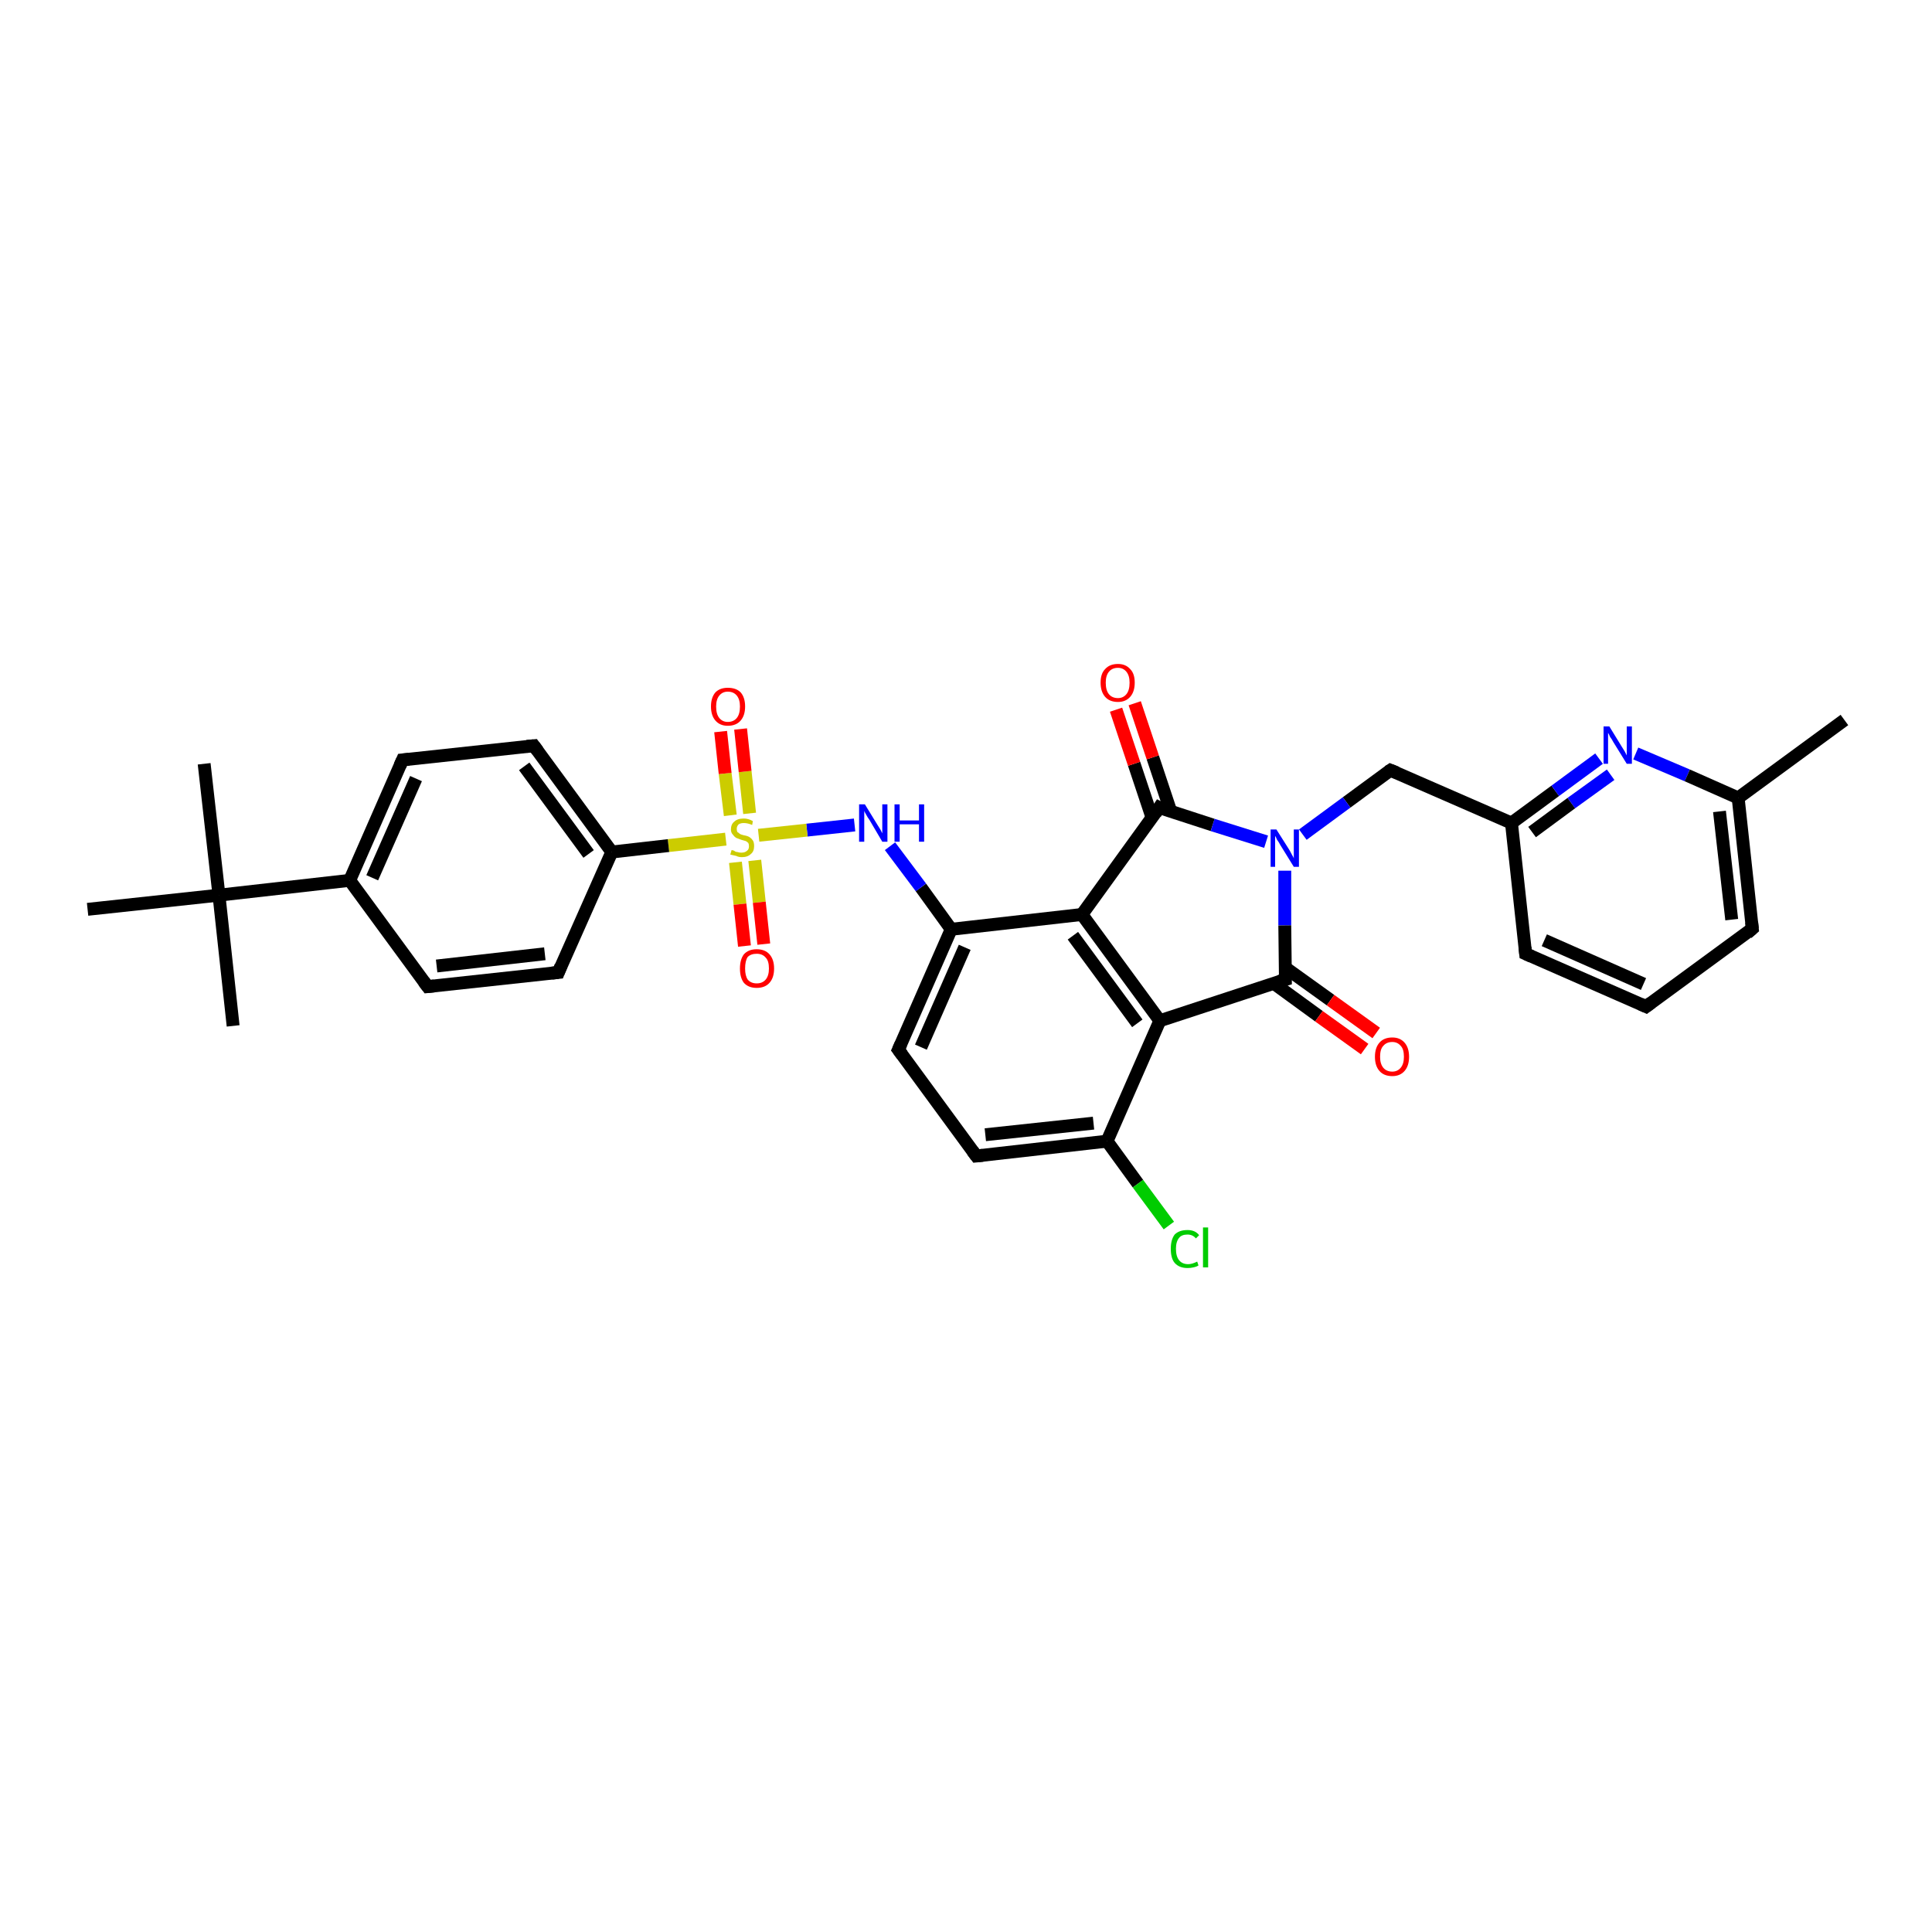 <?xml version='1.0' encoding='iso-8859-1'?>
<svg version='1.1' baseProfile='full'
              xmlns='http://www.w3.org/2000/svg'
                      xmlns:rdkit='http://www.rdkit.org/xml'
                      xmlns:xlink='http://www.w3.org/1999/xlink'
                  xml:space='preserve'
width='300px' height='300px' viewBox='0 0 300 300'>
<!-- END OF HEADER -->
<rect style='opacity:1.0;fill:#FFFFFF;stroke:none' width='300.0' height='300.0' x='0.0' y='0.0'> </rect>
<path class='bond-0 atom-0 atom-1' d='M 286.4,111.8 L 269.9,123.9' style='fill:none;fill-rule:evenodd;stroke:#000000;stroke-width:2.0px;stroke-linecap:butt;stroke-linejoin:miter;stroke-opacity:1' />
<path class='bond-1 atom-1 atom-2' d='M 269.9,123.9 L 272.1,144.2' style='fill:none;fill-rule:evenodd;stroke:#000000;stroke-width:2.0px;stroke-linecap:butt;stroke-linejoin:miter;stroke-opacity:1' />
<path class='bond-1 atom-1 atom-2' d='M 267.0,126.0 L 268.9,142.8' style='fill:none;fill-rule:evenodd;stroke:#000000;stroke-width:2.0px;stroke-linecap:butt;stroke-linejoin:miter;stroke-opacity:1' />
<path class='bond-2 atom-2 atom-3' d='M 272.1,144.2 L 255.6,156.3' style='fill:none;fill-rule:evenodd;stroke:#000000;stroke-width:2.0px;stroke-linecap:butt;stroke-linejoin:miter;stroke-opacity:1' />
<path class='bond-3 atom-3 atom-4' d='M 255.6,156.3 L 236.9,148.1' style='fill:none;fill-rule:evenodd;stroke:#000000;stroke-width:2.0px;stroke-linecap:butt;stroke-linejoin:miter;stroke-opacity:1' />
<path class='bond-3 atom-3 atom-4' d='M 255.2,152.8 L 239.8,146.0' style='fill:none;fill-rule:evenodd;stroke:#000000;stroke-width:2.0px;stroke-linecap:butt;stroke-linejoin:miter;stroke-opacity:1' />
<path class='bond-4 atom-4 atom-5' d='M 236.9,148.1 L 234.7,127.8' style='fill:none;fill-rule:evenodd;stroke:#000000;stroke-width:2.0px;stroke-linecap:butt;stroke-linejoin:miter;stroke-opacity:1' />
<path class='bond-5 atom-5 atom-6' d='M 234.7,127.8 L 215.9,119.6' style='fill:none;fill-rule:evenodd;stroke:#000000;stroke-width:2.0px;stroke-linecap:butt;stroke-linejoin:miter;stroke-opacity:1' />
<path class='bond-6 atom-6 atom-7' d='M 215.9,119.6 L 209.1,124.6' style='fill:none;fill-rule:evenodd;stroke:#000000;stroke-width:2.0px;stroke-linecap:butt;stroke-linejoin:miter;stroke-opacity:1' />
<path class='bond-6 atom-6 atom-7' d='M 209.1,124.6 L 202.3,129.6' style='fill:none;fill-rule:evenodd;stroke:#0000FF;stroke-width:2.0px;stroke-linecap:butt;stroke-linejoin:miter;stroke-opacity:1' />
<path class='bond-7 atom-7 atom-8' d='M 199.5,135.2 L 199.5,143.7' style='fill:none;fill-rule:evenodd;stroke:#0000FF;stroke-width:2.0px;stroke-linecap:butt;stroke-linejoin:miter;stroke-opacity:1' />
<path class='bond-7 atom-7 atom-8' d='M 199.5,143.7 L 199.6,152.1' style='fill:none;fill-rule:evenodd;stroke:#000000;stroke-width:2.0px;stroke-linecap:butt;stroke-linejoin:miter;stroke-opacity:1' />
<path class='bond-8 atom-8 atom-9' d='M 197.8,152.7 L 204.8,157.8' style='fill:none;fill-rule:evenodd;stroke:#000000;stroke-width:2.0px;stroke-linecap:butt;stroke-linejoin:miter;stroke-opacity:1' />
<path class='bond-8 atom-8 atom-9' d='M 204.8,157.8 L 211.9,162.9' style='fill:none;fill-rule:evenodd;stroke:#FF0000;stroke-width:2.0px;stroke-linecap:butt;stroke-linejoin:miter;stroke-opacity:1' />
<path class='bond-8 atom-8 atom-9' d='M 199.5,150.2 L 206.6,155.3' style='fill:none;fill-rule:evenodd;stroke:#000000;stroke-width:2.0px;stroke-linecap:butt;stroke-linejoin:miter;stroke-opacity:1' />
<path class='bond-8 atom-8 atom-9' d='M 206.6,155.3 L 213.7,160.4' style='fill:none;fill-rule:evenodd;stroke:#FF0000;stroke-width:2.0px;stroke-linecap:butt;stroke-linejoin:miter;stroke-opacity:1' />
<path class='bond-9 atom-8 atom-10' d='M 199.6,152.1 L 180.1,158.5' style='fill:none;fill-rule:evenodd;stroke:#000000;stroke-width:2.0px;stroke-linecap:butt;stroke-linejoin:miter;stroke-opacity:1' />
<path class='bond-10 atom-10 atom-11' d='M 180.1,158.5 L 168.0,142.0' style='fill:none;fill-rule:evenodd;stroke:#000000;stroke-width:2.0px;stroke-linecap:butt;stroke-linejoin:miter;stroke-opacity:1' />
<path class='bond-10 atom-10 atom-11' d='M 176.6,158.9 L 166.6,145.3' style='fill:none;fill-rule:evenodd;stroke:#000000;stroke-width:2.0px;stroke-linecap:butt;stroke-linejoin:miter;stroke-opacity:1' />
<path class='bond-11 atom-11 atom-12' d='M 168.0,142.0 L 180.0,125.4' style='fill:none;fill-rule:evenodd;stroke:#000000;stroke-width:2.0px;stroke-linecap:butt;stroke-linejoin:miter;stroke-opacity:1' />
<path class='bond-12 atom-12 atom-13' d='M 181.8,126.0 L 179.0,117.6' style='fill:none;fill-rule:evenodd;stroke:#000000;stroke-width:2.0px;stroke-linecap:butt;stroke-linejoin:miter;stroke-opacity:1' />
<path class='bond-12 atom-12 atom-13' d='M 179.0,117.6 L 176.2,109.2' style='fill:none;fill-rule:evenodd;stroke:#FF0000;stroke-width:2.0px;stroke-linecap:butt;stroke-linejoin:miter;stroke-opacity:1' />
<path class='bond-12 atom-12 atom-13' d='M 178.9,127.0 L 176.1,118.6' style='fill:none;fill-rule:evenodd;stroke:#000000;stroke-width:2.0px;stroke-linecap:butt;stroke-linejoin:miter;stroke-opacity:1' />
<path class='bond-12 atom-12 atom-13' d='M 176.1,118.6 L 173.3,110.2' style='fill:none;fill-rule:evenodd;stroke:#FF0000;stroke-width:2.0px;stroke-linecap:butt;stroke-linejoin:miter;stroke-opacity:1' />
<path class='bond-13 atom-11 atom-14' d='M 168.0,142.0 L 147.7,144.3' style='fill:none;fill-rule:evenodd;stroke:#000000;stroke-width:2.0px;stroke-linecap:butt;stroke-linejoin:miter;stroke-opacity:1' />
<path class='bond-14 atom-14 atom-15' d='M 147.7,144.3 L 143.0,137.8' style='fill:none;fill-rule:evenodd;stroke:#000000;stroke-width:2.0px;stroke-linecap:butt;stroke-linejoin:miter;stroke-opacity:1' />
<path class='bond-14 atom-14 atom-15' d='M 143.0,137.8 L 138.2,131.4' style='fill:none;fill-rule:evenodd;stroke:#0000FF;stroke-width:2.0px;stroke-linecap:butt;stroke-linejoin:miter;stroke-opacity:1' />
<path class='bond-15 atom-15 atom-16' d='M 132.7,128.1 L 125.3,128.9' style='fill:none;fill-rule:evenodd;stroke:#0000FF;stroke-width:2.0px;stroke-linecap:butt;stroke-linejoin:miter;stroke-opacity:1' />
<path class='bond-15 atom-15 atom-16' d='M 125.3,128.9 L 117.8,129.7' style='fill:none;fill-rule:evenodd;stroke:#CCCC00;stroke-width:2.0px;stroke-linecap:butt;stroke-linejoin:miter;stroke-opacity:1' />
<path class='bond-16 atom-16 atom-17' d='M 114.2,133.9 L 114.9,140.4' style='fill:none;fill-rule:evenodd;stroke:#CCCC00;stroke-width:2.0px;stroke-linecap:butt;stroke-linejoin:miter;stroke-opacity:1' />
<path class='bond-16 atom-16 atom-17' d='M 114.9,140.4 L 115.6,146.9' style='fill:none;fill-rule:evenodd;stroke:#FF0000;stroke-width:2.0px;stroke-linecap:butt;stroke-linejoin:miter;stroke-opacity:1' />
<path class='bond-16 atom-16 atom-17' d='M 117.2,133.6 L 117.9,140.1' style='fill:none;fill-rule:evenodd;stroke:#CCCC00;stroke-width:2.0px;stroke-linecap:butt;stroke-linejoin:miter;stroke-opacity:1' />
<path class='bond-16 atom-16 atom-17' d='M 117.9,140.1 L 118.6,146.6' style='fill:none;fill-rule:evenodd;stroke:#FF0000;stroke-width:2.0px;stroke-linecap:butt;stroke-linejoin:miter;stroke-opacity:1' />
<path class='bond-17 atom-16 atom-18' d='M 116.4,126.3 L 115.7,119.8' style='fill:none;fill-rule:evenodd;stroke:#CCCC00;stroke-width:2.0px;stroke-linecap:butt;stroke-linejoin:miter;stroke-opacity:1' />
<path class='bond-17 atom-16 atom-18' d='M 115.7,119.8 L 115.0,113.2' style='fill:none;fill-rule:evenodd;stroke:#FF0000;stroke-width:2.0px;stroke-linecap:butt;stroke-linejoin:miter;stroke-opacity:1' />
<path class='bond-17 atom-16 atom-18' d='M 113.4,126.6 L 112.6,120.1' style='fill:none;fill-rule:evenodd;stroke:#CCCC00;stroke-width:2.0px;stroke-linecap:butt;stroke-linejoin:miter;stroke-opacity:1' />
<path class='bond-17 atom-16 atom-18' d='M 112.6,120.1 L 111.9,113.6' style='fill:none;fill-rule:evenodd;stroke:#FF0000;stroke-width:2.0px;stroke-linecap:butt;stroke-linejoin:miter;stroke-opacity:1' />
<path class='bond-18 atom-16 atom-19' d='M 112.7,130.3 L 103.8,131.3' style='fill:none;fill-rule:evenodd;stroke:#CCCC00;stroke-width:2.0px;stroke-linecap:butt;stroke-linejoin:miter;stroke-opacity:1' />
<path class='bond-18 atom-16 atom-19' d='M 103.8,131.3 L 95.0,132.3' style='fill:none;fill-rule:evenodd;stroke:#000000;stroke-width:2.0px;stroke-linecap:butt;stroke-linejoin:miter;stroke-opacity:1' />
<path class='bond-19 atom-19 atom-20' d='M 95.0,132.3 L 82.9,115.8' style='fill:none;fill-rule:evenodd;stroke:#000000;stroke-width:2.0px;stroke-linecap:butt;stroke-linejoin:miter;stroke-opacity:1' />
<path class='bond-19 atom-19 atom-20' d='M 91.4,132.6 L 81.4,119.0' style='fill:none;fill-rule:evenodd;stroke:#000000;stroke-width:2.0px;stroke-linecap:butt;stroke-linejoin:miter;stroke-opacity:1' />
<path class='bond-20 atom-20 atom-21' d='M 82.9,115.8 L 62.5,118.0' style='fill:none;fill-rule:evenodd;stroke:#000000;stroke-width:2.0px;stroke-linecap:butt;stroke-linejoin:miter;stroke-opacity:1' />
<path class='bond-21 atom-21 atom-22' d='M 62.5,118.0 L 54.3,136.7' style='fill:none;fill-rule:evenodd;stroke:#000000;stroke-width:2.0px;stroke-linecap:butt;stroke-linejoin:miter;stroke-opacity:1' />
<path class='bond-21 atom-21 atom-22' d='M 64.6,120.9 L 57.8,136.3' style='fill:none;fill-rule:evenodd;stroke:#000000;stroke-width:2.0px;stroke-linecap:butt;stroke-linejoin:miter;stroke-opacity:1' />
<path class='bond-22 atom-22 atom-23' d='M 54.3,136.7 L 66.4,153.2' style='fill:none;fill-rule:evenodd;stroke:#000000;stroke-width:2.0px;stroke-linecap:butt;stroke-linejoin:miter;stroke-opacity:1' />
<path class='bond-23 atom-23 atom-24' d='M 66.4,153.2 L 86.7,151.0' style='fill:none;fill-rule:evenodd;stroke:#000000;stroke-width:2.0px;stroke-linecap:butt;stroke-linejoin:miter;stroke-opacity:1' />
<path class='bond-23 atom-23 atom-24' d='M 67.8,150.0 L 84.6,148.1' style='fill:none;fill-rule:evenodd;stroke:#000000;stroke-width:2.0px;stroke-linecap:butt;stroke-linejoin:miter;stroke-opacity:1' />
<path class='bond-24 atom-22 atom-25' d='M 54.3,136.7 L 34.0,139.0' style='fill:none;fill-rule:evenodd;stroke:#000000;stroke-width:2.0px;stroke-linecap:butt;stroke-linejoin:miter;stroke-opacity:1' />
<path class='bond-25 atom-25 atom-26' d='M 34.0,139.0 L 31.7,118.6' style='fill:none;fill-rule:evenodd;stroke:#000000;stroke-width:2.0px;stroke-linecap:butt;stroke-linejoin:miter;stroke-opacity:1' />
<path class='bond-26 atom-25 atom-27' d='M 34.0,139.0 L 36.2,159.3' style='fill:none;fill-rule:evenodd;stroke:#000000;stroke-width:2.0px;stroke-linecap:butt;stroke-linejoin:miter;stroke-opacity:1' />
<path class='bond-27 atom-25 atom-28' d='M 34.0,139.0 L 13.6,141.2' style='fill:none;fill-rule:evenodd;stroke:#000000;stroke-width:2.0px;stroke-linecap:butt;stroke-linejoin:miter;stroke-opacity:1' />
<path class='bond-28 atom-14 atom-29' d='M 147.7,144.3 L 139.5,163.0' style='fill:none;fill-rule:evenodd;stroke:#000000;stroke-width:2.0px;stroke-linecap:butt;stroke-linejoin:miter;stroke-opacity:1' />
<path class='bond-28 atom-14 atom-29' d='M 149.8,147.1 L 143.0,162.6' style='fill:none;fill-rule:evenodd;stroke:#000000;stroke-width:2.0px;stroke-linecap:butt;stroke-linejoin:miter;stroke-opacity:1' />
<path class='bond-29 atom-29 atom-30' d='M 139.5,163.0 L 151.6,179.5' style='fill:none;fill-rule:evenodd;stroke:#000000;stroke-width:2.0px;stroke-linecap:butt;stroke-linejoin:miter;stroke-opacity:1' />
<path class='bond-30 atom-30 atom-31' d='M 151.6,179.5 L 171.9,177.2' style='fill:none;fill-rule:evenodd;stroke:#000000;stroke-width:2.0px;stroke-linecap:butt;stroke-linejoin:miter;stroke-opacity:1' />
<path class='bond-30 atom-30 atom-31' d='M 153.0,176.2 L 169.8,174.4' style='fill:none;fill-rule:evenodd;stroke:#000000;stroke-width:2.0px;stroke-linecap:butt;stroke-linejoin:miter;stroke-opacity:1' />
<path class='bond-31 atom-31 atom-32' d='M 171.9,177.2 L 176.7,183.8' style='fill:none;fill-rule:evenodd;stroke:#000000;stroke-width:2.0px;stroke-linecap:butt;stroke-linejoin:miter;stroke-opacity:1' />
<path class='bond-31 atom-31 atom-32' d='M 176.7,183.8 L 181.5,190.3' style='fill:none;fill-rule:evenodd;stroke:#00CC00;stroke-width:2.0px;stroke-linecap:butt;stroke-linejoin:miter;stroke-opacity:1' />
<path class='bond-32 atom-5 atom-33' d='M 234.7,127.8 L 241.5,122.8' style='fill:none;fill-rule:evenodd;stroke:#000000;stroke-width:2.0px;stroke-linecap:butt;stroke-linejoin:miter;stroke-opacity:1' />
<path class='bond-32 atom-5 atom-33' d='M 241.5,122.8 L 248.3,117.8' style='fill:none;fill-rule:evenodd;stroke:#0000FF;stroke-width:2.0px;stroke-linecap:butt;stroke-linejoin:miter;stroke-opacity:1' />
<path class='bond-32 atom-5 atom-33' d='M 237.9,129.2 L 244.0,124.7' style='fill:none;fill-rule:evenodd;stroke:#000000;stroke-width:2.0px;stroke-linecap:butt;stroke-linejoin:miter;stroke-opacity:1' />
<path class='bond-32 atom-5 atom-33' d='M 244.0,124.7 L 250.1,120.3' style='fill:none;fill-rule:evenodd;stroke:#0000FF;stroke-width:2.0px;stroke-linecap:butt;stroke-linejoin:miter;stroke-opacity:1' />
<path class='bond-33 atom-33 atom-1' d='M 254.0,117.0 L 262.0,120.4' style='fill:none;fill-rule:evenodd;stroke:#0000FF;stroke-width:2.0px;stroke-linecap:butt;stroke-linejoin:miter;stroke-opacity:1' />
<path class='bond-33 atom-33 atom-1' d='M 262.0,120.4 L 269.9,123.9' style='fill:none;fill-rule:evenodd;stroke:#000000;stroke-width:2.0px;stroke-linecap:butt;stroke-linejoin:miter;stroke-opacity:1' />
<path class='bond-34 atom-12 atom-7' d='M 180.0,125.4 L 188.3,128.1' style='fill:none;fill-rule:evenodd;stroke:#000000;stroke-width:2.0px;stroke-linecap:butt;stroke-linejoin:miter;stroke-opacity:1' />
<path class='bond-34 atom-12 atom-7' d='M 188.3,128.1 L 196.6,130.7' style='fill:none;fill-rule:evenodd;stroke:#0000FF;stroke-width:2.0px;stroke-linecap:butt;stroke-linejoin:miter;stroke-opacity:1' />
<path class='bond-35 atom-24 atom-19' d='M 86.7,151.0 L 95.0,132.3' style='fill:none;fill-rule:evenodd;stroke:#000000;stroke-width:2.0px;stroke-linecap:butt;stroke-linejoin:miter;stroke-opacity:1' />
<path class='bond-36 atom-31 atom-10' d='M 171.9,177.2 L 180.1,158.5' style='fill:none;fill-rule:evenodd;stroke:#000000;stroke-width:2.0px;stroke-linecap:butt;stroke-linejoin:miter;stroke-opacity:1' />
<path d='M 272.0,143.2 L 272.1,144.2 L 271.3,144.9' style='fill:none;stroke:#000000;stroke-width:2.0px;stroke-linecap:butt;stroke-linejoin:miter;stroke-opacity:1;' />
<path d='M 256.4,155.7 L 255.6,156.3 L 254.7,155.9' style='fill:none;stroke:#000000;stroke-width:2.0px;stroke-linecap:butt;stroke-linejoin:miter;stroke-opacity:1;' />
<path d='M 237.8,148.5 L 236.9,148.1 L 236.8,147.1' style='fill:none;stroke:#000000;stroke-width:2.0px;stroke-linecap:butt;stroke-linejoin:miter;stroke-opacity:1;' />
<path d='M 216.9,120.0 L 215.9,119.6 L 215.6,119.8' style='fill:none;stroke:#000000;stroke-width:2.0px;stroke-linecap:butt;stroke-linejoin:miter;stroke-opacity:1;' />
<path d='M 199.6,151.7 L 199.6,152.1 L 198.6,152.4' style='fill:none;stroke:#000000;stroke-width:2.0px;stroke-linecap:butt;stroke-linejoin:miter;stroke-opacity:1;' />
<path d='M 179.4,126.3 L 180.0,125.4 L 180.4,125.6' style='fill:none;stroke:#000000;stroke-width:2.0px;stroke-linecap:butt;stroke-linejoin:miter;stroke-opacity:1;' />
<path d='M 83.5,116.6 L 82.9,115.8 L 81.8,115.9' style='fill:none;stroke:#000000;stroke-width:2.0px;stroke-linecap:butt;stroke-linejoin:miter;stroke-opacity:1;' />
<path d='M 63.5,117.9 L 62.5,118.0 L 62.1,118.9' style='fill:none;stroke:#000000;stroke-width:2.0px;stroke-linecap:butt;stroke-linejoin:miter;stroke-opacity:1;' />
<path d='M 65.8,152.4 L 66.4,153.2 L 67.4,153.1' style='fill:none;stroke:#000000;stroke-width:2.0px;stroke-linecap:butt;stroke-linejoin:miter;stroke-opacity:1;' />
<path d='M 85.7,151.1 L 86.7,151.0 L 87.1,150.0' style='fill:none;stroke:#000000;stroke-width:2.0px;stroke-linecap:butt;stroke-linejoin:miter;stroke-opacity:1;' />
<path d='M 139.9,162.1 L 139.5,163.0 L 140.1,163.8' style='fill:none;stroke:#000000;stroke-width:2.0px;stroke-linecap:butt;stroke-linejoin:miter;stroke-opacity:1;' />
<path d='M 151.0,178.7 L 151.6,179.5 L 152.6,179.4' style='fill:none;stroke:#000000;stroke-width:2.0px;stroke-linecap:butt;stroke-linejoin:miter;stroke-opacity:1;' />
<path class='atom-7' d='M 198.2 128.8
L 200.1 131.8
Q 200.3 132.1, 200.6 132.7
Q 200.9 133.2, 200.9 133.3
L 200.9 128.8
L 201.7 128.8
L 201.7 134.6
L 200.9 134.6
L 198.8 131.2
Q 198.6 130.8, 198.3 130.4
Q 198.1 129.9, 198.0 129.8
L 198.0 134.6
L 197.3 134.6
L 197.3 128.8
L 198.2 128.8
' fill='#0000FF'/>
<path class='atom-9' d='M 213.5 164.1
Q 213.5 162.7, 214.2 161.9
Q 214.9 161.1, 216.2 161.1
Q 217.4 161.1, 218.1 161.9
Q 218.8 162.7, 218.8 164.1
Q 218.8 165.5, 218.1 166.3
Q 217.4 167.1, 216.2 167.1
Q 214.9 167.1, 214.2 166.3
Q 213.5 165.5, 213.5 164.1
M 216.2 166.4
Q 217.0 166.4, 217.5 165.8
Q 218.0 165.2, 218.0 164.1
Q 218.0 162.9, 217.5 162.4
Q 217.0 161.8, 216.2 161.8
Q 215.3 161.8, 214.8 162.4
Q 214.3 162.9, 214.3 164.1
Q 214.3 165.2, 214.8 165.8
Q 215.3 166.4, 216.2 166.4
' fill='#FF0000'/>
<path class='atom-13' d='M 170.9 106.0
Q 170.9 104.6, 171.6 103.9
Q 172.3 103.1, 173.6 103.1
Q 174.8 103.1, 175.5 103.9
Q 176.2 104.6, 176.2 106.0
Q 176.2 107.4, 175.5 108.2
Q 174.8 109.0, 173.6 109.0
Q 172.3 109.0, 171.6 108.2
Q 170.9 107.4, 170.9 106.0
M 173.6 108.4
Q 174.4 108.4, 174.9 107.8
Q 175.4 107.2, 175.4 106.0
Q 175.4 104.9, 174.9 104.3
Q 174.4 103.7, 173.6 103.7
Q 172.7 103.7, 172.2 104.3
Q 171.7 104.9, 171.7 106.0
Q 171.7 107.2, 172.2 107.8
Q 172.7 108.4, 173.6 108.4
' fill='#FF0000'/>
<path class='atom-15' d='M 134.3 124.9
L 136.2 128.0
Q 136.4 128.3, 136.7 128.8
Q 137.0 129.4, 137.0 129.4
L 137.0 124.9
L 137.8 124.9
L 137.8 130.7
L 137.0 130.7
L 135.0 127.3
Q 134.7 126.9, 134.5 126.5
Q 134.2 126.0, 134.2 125.9
L 134.2 130.7
L 133.4 130.7
L 133.4 124.9
L 134.3 124.9
' fill='#0000FF'/>
<path class='atom-15' d='M 138.9 124.9
L 139.7 124.9
L 139.7 127.4
L 142.7 127.4
L 142.7 124.9
L 143.5 124.9
L 143.5 130.7
L 142.7 130.7
L 142.7 128.0
L 139.7 128.0
L 139.7 130.7
L 138.9 130.7
L 138.9 124.9
' fill='#0000FF'/>
<path class='atom-16' d='M 113.6 132.0
Q 113.7 132.0, 114.0 132.1
Q 114.2 132.3, 114.5 132.3
Q 114.8 132.4, 115.1 132.4
Q 115.7 132.4, 116.0 132.1
Q 116.3 131.9, 116.3 131.4
Q 116.3 131.1, 116.2 130.9
Q 116.0 130.7, 115.8 130.6
Q 115.5 130.5, 115.1 130.4
Q 114.6 130.2, 114.3 130.1
Q 114.0 129.9, 113.8 129.6
Q 113.5 129.3, 113.5 128.8
Q 113.5 128.0, 114.0 127.6
Q 114.5 127.1, 115.5 127.1
Q 116.2 127.1, 116.9 127.5
L 116.8 128.1
Q 116.1 127.8, 115.5 127.8
Q 115.0 127.8, 114.7 128.0
Q 114.4 128.3, 114.4 128.7
Q 114.4 129.0, 114.5 129.2
Q 114.7 129.3, 114.9 129.5
Q 115.1 129.6, 115.5 129.7
Q 116.1 129.8, 116.4 130.0
Q 116.7 130.2, 116.9 130.5
Q 117.1 130.8, 117.1 131.4
Q 117.1 132.2, 116.6 132.6
Q 116.1 133.1, 115.2 133.1
Q 114.7 133.1, 114.3 132.9
Q 113.9 132.8, 113.4 132.7
L 113.6 132.0
' fill='#CCCC00'/>
<path class='atom-17' d='M 114.9 150.4
Q 114.9 149.0, 115.5 148.2
Q 116.2 147.4, 117.5 147.4
Q 118.8 147.4, 119.5 148.2
Q 120.2 149.0, 120.2 150.4
Q 120.2 151.8, 119.5 152.6
Q 118.8 153.4, 117.5 153.4
Q 116.2 153.4, 115.5 152.6
Q 114.9 151.8, 114.9 150.4
M 117.5 152.7
Q 118.4 152.7, 118.9 152.1
Q 119.4 151.5, 119.4 150.4
Q 119.4 149.2, 118.9 148.7
Q 118.4 148.1, 117.5 148.1
Q 116.6 148.1, 116.1 148.6
Q 115.7 149.2, 115.7 150.4
Q 115.7 151.5, 116.1 152.1
Q 116.6 152.7, 117.5 152.7
' fill='#FF0000'/>
<path class='atom-18' d='M 110.4 109.7
Q 110.4 108.3, 111.1 107.5
Q 111.8 106.8, 113.0 106.8
Q 114.3 106.8, 115.0 107.5
Q 115.7 108.3, 115.7 109.7
Q 115.7 111.1, 115.0 111.9
Q 114.3 112.7, 113.0 112.7
Q 111.8 112.7, 111.1 111.9
Q 110.4 111.1, 110.4 109.7
M 113.0 112.1
Q 113.9 112.1, 114.4 111.5
Q 114.9 110.9, 114.9 109.7
Q 114.9 108.6, 114.4 108.0
Q 113.9 107.4, 113.0 107.4
Q 112.2 107.4, 111.7 108.0
Q 111.2 108.6, 111.2 109.7
Q 111.2 110.9, 111.7 111.5
Q 112.2 112.1, 113.0 112.1
' fill='#FF0000'/>
<path class='atom-32' d='M 181.8 193.9
Q 181.8 192.5, 182.4 191.7
Q 183.1 191.0, 184.4 191.0
Q 185.6 191.0, 186.2 191.8
L 185.7 192.3
Q 185.2 191.7, 184.4 191.7
Q 183.5 191.7, 183.1 192.2
Q 182.6 192.8, 182.6 193.9
Q 182.6 195.1, 183.1 195.7
Q 183.6 196.3, 184.5 196.3
Q 185.1 196.3, 185.9 195.9
L 186.1 196.5
Q 185.8 196.7, 185.3 196.8
Q 184.9 196.9, 184.4 196.9
Q 183.1 196.9, 182.4 196.1
Q 181.8 195.4, 181.8 193.9
' fill='#00CC00'/>
<path class='atom-32' d='M 186.8 190.6
L 187.6 190.6
L 187.6 196.8
L 186.8 196.8
L 186.8 190.6
' fill='#00CC00'/>
<path class='atom-33' d='M 249.9 112.8
L 251.8 115.9
Q 252.0 116.2, 252.3 116.7
Q 252.6 117.3, 252.6 117.3
L 252.6 112.8
L 253.4 112.8
L 253.4 118.6
L 252.6 118.6
L 250.5 115.2
Q 250.3 114.8, 250.0 114.4
Q 249.8 113.9, 249.7 113.8
L 249.7 118.6
L 249.0 118.6
L 249.0 112.8
L 249.9 112.8
' fill='#0000FF'/>
</svg>
